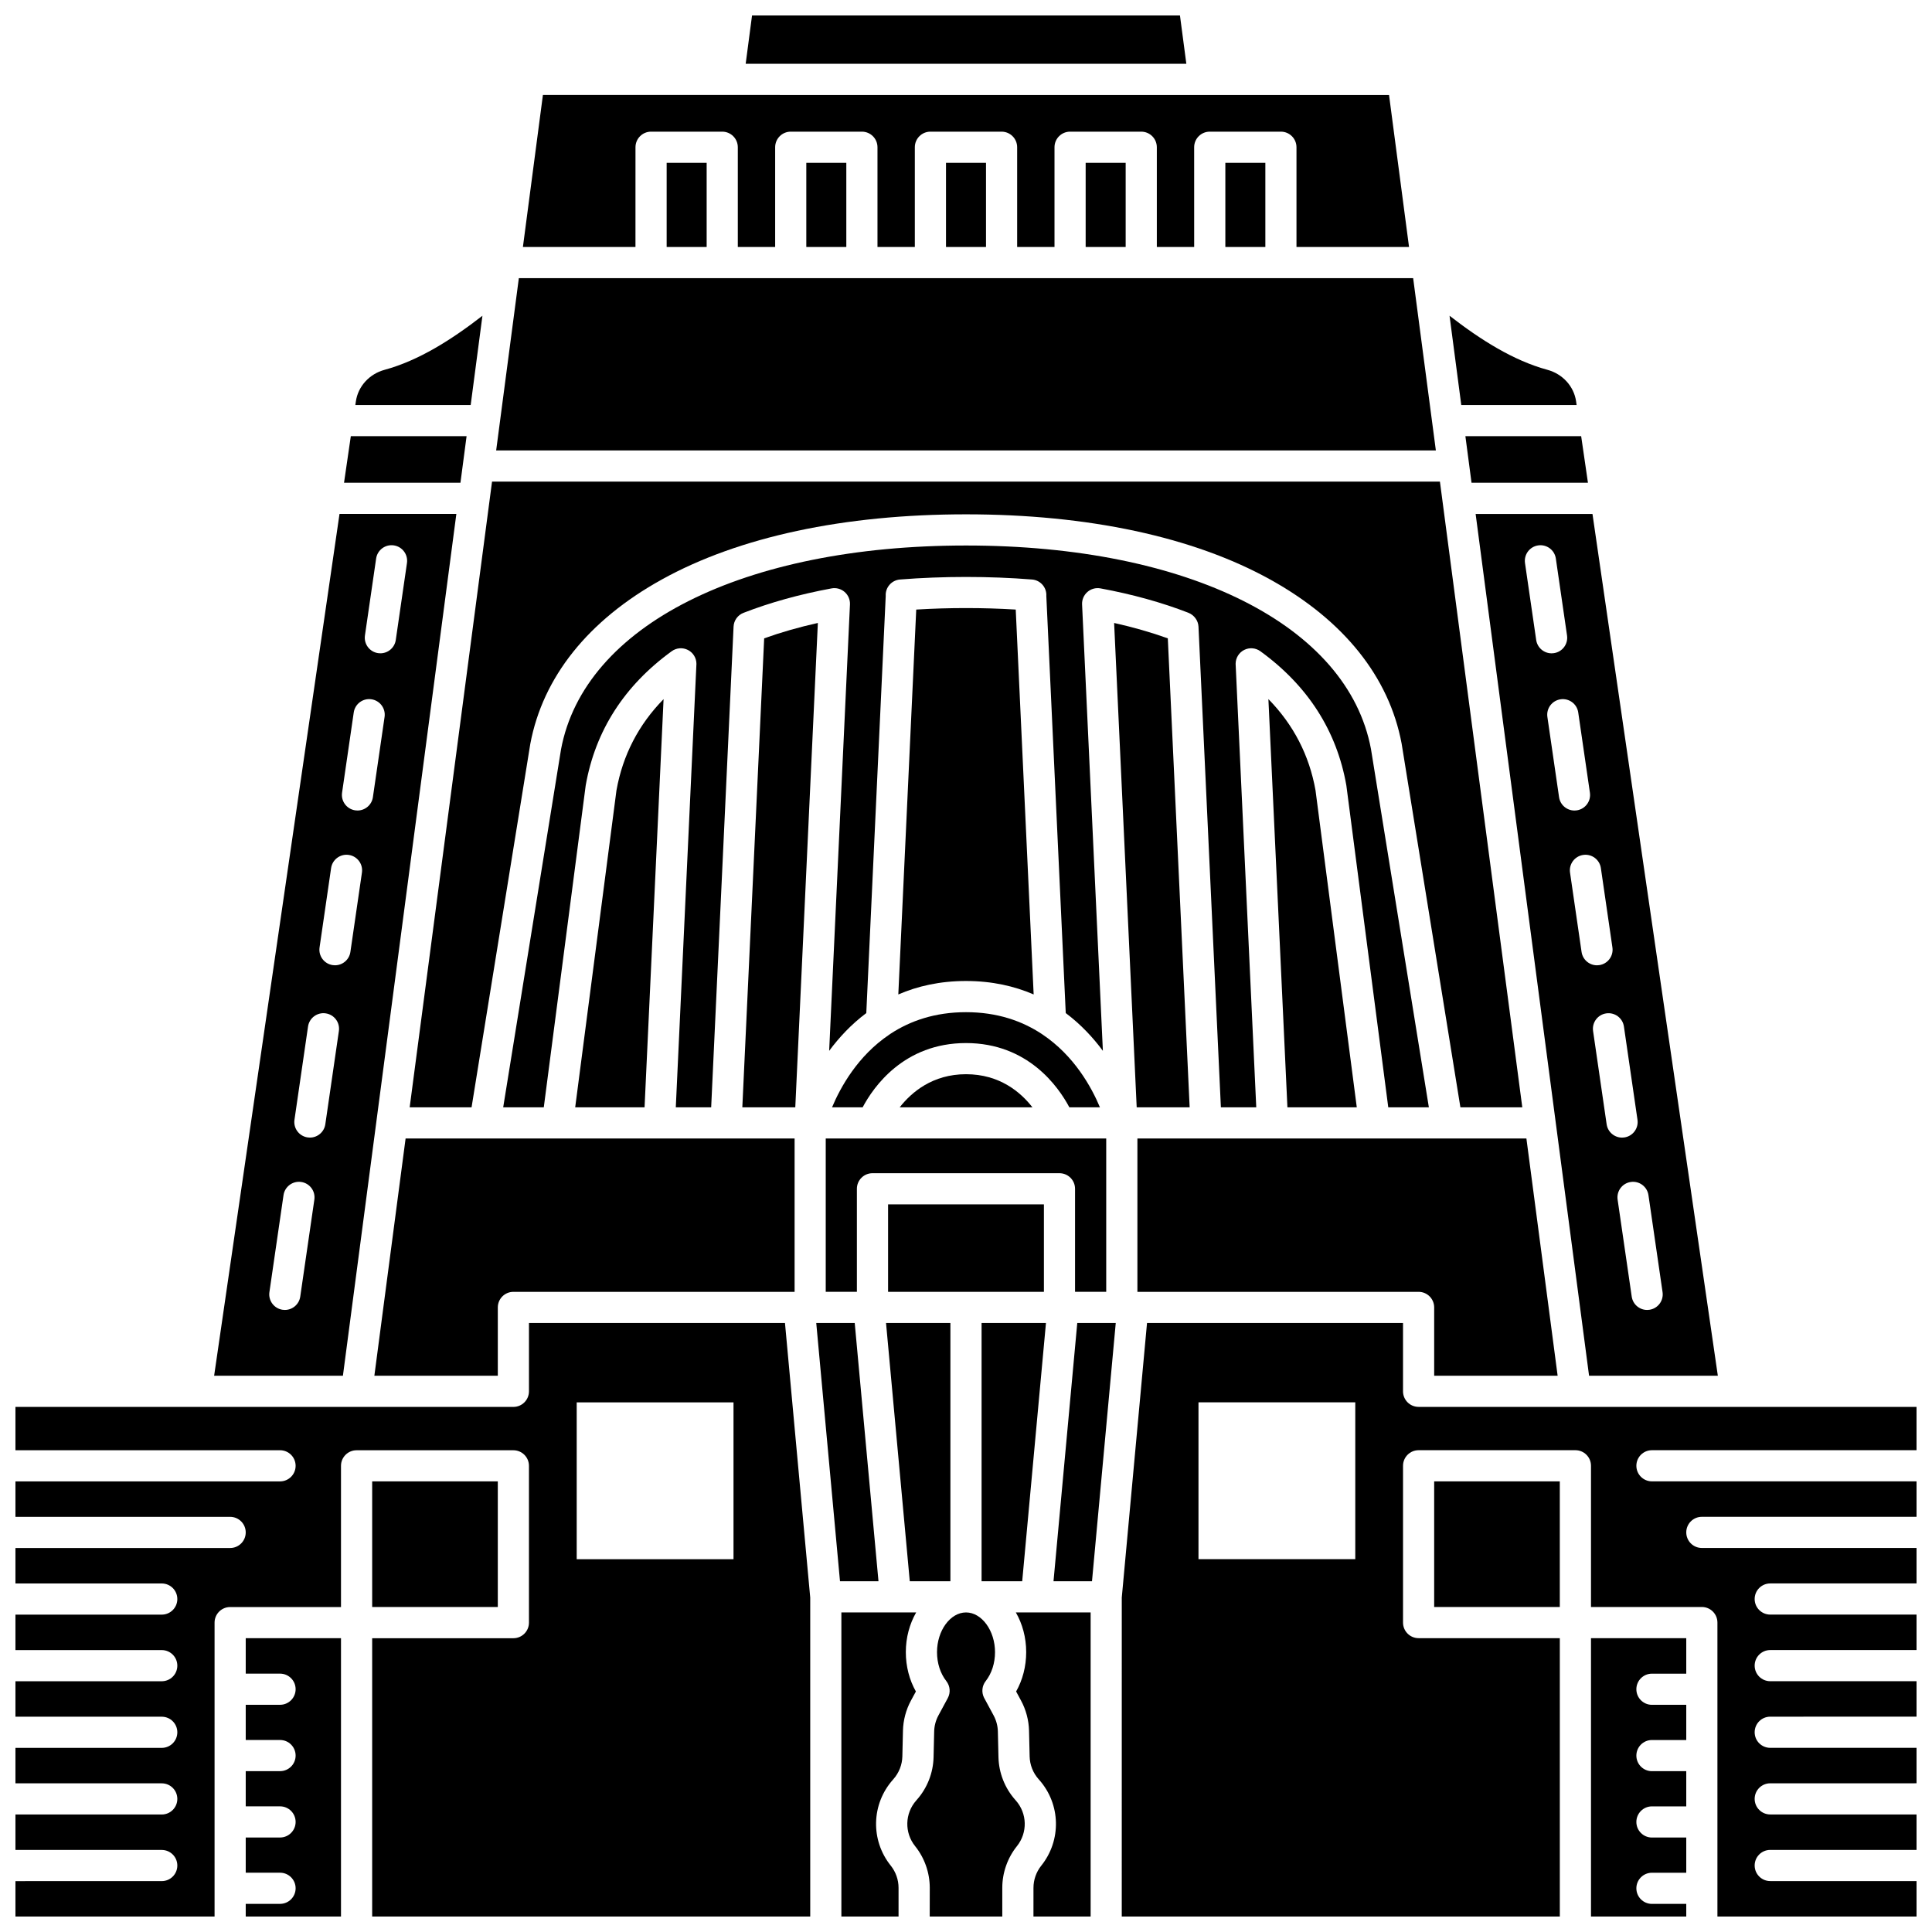 <?xml version="1.0" encoding="UTF-8"?>
<!-- Uploaded to: ICON Repo, www.iconrepo.com, Generator: ICON Repo Mixer Tools -->
<svg width="800px" height="800px" version="1.1" viewBox="144 144 512 512" xmlns="http://www.w3.org/2000/svg">
 <defs>
  <clipPath id="h">
   <path d="m341 148.09h118v12.906h-118z"/>
  </clipPath>
  <clipPath id="g">
   <path d="m413 571h21v80.902h-21z"/>
  </clipPath>
  <clipPath id="f">
   <path d="m384 571h32v80.902h-32z"/>
  </clipPath>
  <clipPath id="e">
   <path d="m366 571h21v80.902h-21z"/>
  </clipPath>
  <clipPath id="d">
   <path d="m209 578h26v73.902h-26z"/>
  </clipPath>
  <clipPath id="c">
   <path d="m148.09 494h210.91v157.9h-210.91z"/>
  </clipPath>
  <clipPath id="b">
   <path d="m565 578h26v73.902h-26z"/>
  </clipPath>
  <clipPath id="a">
   <path d="m441 494h210.9v157.9h-210.9z"/>
  </clipPath>
 </defs>
 <path d="m533.97 271.93h30.852l-1.797-12.336h-30.68z"/>
 <path d="m459.27 437.45-5.789-124.28c-4.434-1.594-9.191-2.953-14.227-4.078l5.981 128.36z"/>
 <path d="m561.82 251.33-0.141-0.98c-0.578-3.973-3.562-7.25-7.602-8.348-9.062-2.461-17.734-7.969-25.934-14.328l3.109 23.656z"/>
 <path d="m480.14 329.27c1.164 24.945 4.254 91.34 5.039 108.18h18.383l-10.938-84.008c-1.652-9.293-5.844-17.395-12.484-24.176z"/>
 <path d="m360.74 309.09c-5.051 1.125-9.812 2.492-14.227 4.078l-5.789 124.29h14.035z"/>
 <g clip-path="url(#h)">
  <path d="m456.7 148.09h-113.4l-1.688 12.816h116.78z"/>
 </g>
 <path d="m357.68 187.15h10.602v22.305h-10.602z"/>
 <path d="m431.71 187.15h10.602v22.305h-10.602z"/>
 <path d="m468.73 187.15h10.602v22.305h-10.602z"/>
 <path d="m307.37 353.45-10.938 84.008h18.383c0.785-16.844 3.879-83.238 5.039-108.18-6.641 6.777-10.828 14.879-12.484 24.176z"/>
 <path d="m312.41 183.02c0-2.281 1.848-4.129 4.129-4.129h18.859c2.281 0 4.129 1.848 4.129 4.129v26.434h9.898v-26.434c0-2.281 1.848-4.129 4.129-4.129h18.859c2.281 0 4.129 1.848 4.129 4.129v26.434h9.898v-26.434c0-2.281 1.848-4.129 4.129-4.129h18.859c2.281 0 4.129 1.848 4.129 4.129v26.434h9.898v-26.434c0-2.281 1.848-4.129 4.129-4.129h18.859c2.281 0 4.129 1.848 4.129 4.129v26.434h9.898l-0.004-26.434c0-2.281 1.848-4.129 4.129-4.129h18.859c2.281 0 4.129 1.848 4.129 4.129v26.434h29.828l-5.301-40.281-224.23-0.004-5.301 40.281h29.828z"/>
 <path d="m394.7 187.15h10.602v22.305h-10.602z"/>
 <path d="m385.1 563.05h10.766v-68.445h-17.059z"/>
 <path d="m437.16 486.35v-40.637h-12.379-0.012-0.012-61.93v40.637h8.258v-27.309c0-2.281 1.848-4.129 4.129-4.129h49.555c2.281 0 4.129 1.848 4.129 4.129v27.309z"/>
 <path d="m379.35 463.17h41.297v23.18h-41.297z"/>
 <path d="m565.12 508.59h34.125l-33.223-228.39h-30.965zm15.738-47.863 3.738 25.699c0.328 2.258-1.234 4.356-3.492 4.68-0.199 0.027-0.402 0.043-0.598 0.043-2.016 0-3.781-1.48-4.082-3.535l-3.738-25.699c-0.328-2.258 1.234-4.356 3.492-4.68 2.242-0.332 4.352 1.238 4.68 3.492zm-6.5-44.68 3.594 24.707c0.328 2.258-1.234 4.356-3.492 4.68-0.203 0.027-0.402 0.043-0.602 0.043-2.016 0-3.781-1.48-4.082-3.535l-3.594-24.707c-0.328-2.258 1.234-4.356 3.492-4.68 2.258-0.328 4.356 1.234 4.684 3.492zm-6.109-41.988 3.059 21.031c0.328 2.258-1.234 4.352-3.492 4.68-0.203 0.027-0.402 0.043-0.602 0.043-2.016 0-3.781-1.48-4.082-3.535l-3.059-21.031c-0.328-2.258 1.234-4.352 3.492-4.68 2.266-0.328 4.356 1.234 4.684 3.492zm-6-41.246 3.094 21.262c0.328 2.258-1.234 4.352-3.492 4.68-0.203 0.027-0.402 0.043-0.602 0.043-2.016 0-3.781-1.48-4.082-3.535l-3.094-21.262c-0.328-2.258 1.234-4.352 3.492-4.68 2.262-0.332 4.356 1.234 4.684 3.492zm-10.613-44.277c2.262-0.332 4.356 1.234 4.68 3.492l2.965 20.387c0.328 2.258-1.234 4.352-3.492 4.68-0.203 0.027-0.402 0.043-0.602 0.043-2.016 0-3.781-1.48-4.082-3.535l-2.965-20.387c-0.324-2.258 1.238-4.352 3.496-4.68z"/>
 <path d="m556.79 508.59-8.277-62.875h-103.09v40.637h74.52c2.281 0 4.129 1.848 4.129 4.129v18.109z"/>
 <path d="m243.21 508.59h32.715v-18.109c0-2.281 1.848-4.129 4.129-4.129h74.523v-40.637h-103.09z"/>
 <path d="m382.43 437.45h35.172c-3.141-4.039-8.711-8.773-17.598-8.773-8.844 0.004-14.422 4.742-17.574 8.773z"/>
 <path d="m435.64 299.93c8.453 1.562 16.281 3.734 23.273 6.453 1.523 0.594 2.625 2.055 2.699 3.684l5.934 127.39h9.375c-5.469-117.42-5.469-117.43-5.469-117.53 0-1.551 0.871-2.973 2.254-3.68s3.043-0.574 4.301 0.336c12.57 9.125 20.234 21.078 22.781 35.52 0.012 0.062 0.02 0.121 0.027 0.184l11.09 85.168h10.758l-15.344-94.969c-6.125-32.719-48.258-53.922-107.31-53.922-59.059 0-101.19 21.207-107.33 54.023l-15.328 94.867h10.758l11.09-85.168c0.008-0.062 0.02-0.121 0.027-0.184 2.547-14.441 10.211-26.395 22.781-35.52 1.258-0.914 2.918-1.043 4.301-0.336 1.383 0.707 2.254 2.125 2.254 3.68 0 0.098 0 0.113-5.469 117.53h9.375l5.934-127.39c0.074-1.625 1.098-3.055 2.609-3.648 7.078-2.754 14.91-4.926 23.363-6.488 1.238-0.23 2.516 0.121 3.465 0.949s1.469 2.047 1.41 3.305l-5.512 118.3c2.586-3.496 5.824-7.004 9.84-10.008l5.148-110.53c-0.141-2.242 1.543-4.191 3.789-4.371 11.258-0.902 23.727-0.902 34.984 0 2.246 0.18 3.93 2.129 3.789 4.371l5.148 110.53c4.016 3.008 7.254 6.512 9.84 10.008l-5.512-118.3c-0.059-1.258 0.461-2.477 1.41-3.305 0.953-0.832 2.227-1.18 3.469-0.949z"/>
 <path d="m417.93 407.54-4.75-102c-8.574-0.527-17.793-0.527-26.367 0l-4.75 102c5.078-2.195 11.004-3.566 17.934-3.566s12.855 1.371 17.934 3.566z"/>
 <path d="m379.68 418.18c-8.348 5.609-12.941 13.93-15.18 19.273h8.109c2.863-5.402 10.945-17.031 27.391-17.031s24.523 11.633 27.391 17.031h8.105c-2.246-5.367-6.863-13.73-15.273-19.34-0.066-0.043-0.129-0.086-0.191-0.133-5.16-3.391-11.727-5.742-20.031-5.742-8.266 0-14.812 2.328-19.961 5.691-0.117 0.09-0.23 0.18-0.359 0.25z"/>
 <path d="m421.19 494.61h-17.062v68.445h10.766z"/>
 <g clip-path="url(#g)">
  <path d="m415.95 581.83c0 3.754-0.934 7.367-2.668 10.43 0.02 0.039 0.043 0.078 0.062 0.117l1.238 2.293c1.32 2.441 2.051 5.199 2.121 7.977l0.16 6.828c0.051 2.215 0.891 4.348 2.359 6.008l0.172 0.191c5.707 6.449 5.941 16.02 0.551 22.746-1.332 1.66-2.066 3.75-2.066 5.879l-0.004 7.602h15.152v-80.594h-19.824c1.734 3.004 2.746 6.625 2.746 10.523z"/>
 </g>
 <g clip-path="url(#f)">
  <path d="m413.03 620.95c-2.754-3.109-4.324-7.121-4.426-11.277l-0.16-6.824c-0.035-1.477-0.426-2.945-1.129-4.246 0 0-2.305-4.266-2.461-4.559-0.031-0.062-0.066-0.121-0.098-0.184-0.691-1.422-0.512-3.113 0.465-4.356 1.59-2.027 2.469-4.754 2.469-7.668 0-5.699-3.512-10.512-7.672-10.523h-0.027c-4.16 0.012-7.672 4.824-7.672 10.523 0 2.918 0.875 5.641 2.465 7.668 1.016 1.293 1.168 3.066 0.387 4.512l-2.477 4.586c-0.703 1.301-1.094 2.769-1.129 4.25l-0.16 6.82c-0.098 4.16-1.672 8.168-4.43 11.285l-0.156 0.18c-3.047 3.441-3.172 8.539-0.301 12.117 2.504 3.121 3.879 7.047 3.879 11.047l-0.012 7.606h19.23v-7.606c0-4 1.379-7.926 3.879-11.047 2.871-3.582 2.746-8.676-0.297-12.109z"/>
 </g>
 <g clip-path="url(#e)">
  <path d="m386.72 592.26c-1.734-3.062-2.668-6.68-2.668-10.43 0-3.894 1.016-7.519 2.746-10.523h-19.824v80.594h15.152v-7.606c0-2.129-0.734-4.219-2.066-5.879-5.391-6.727-5.16-16.297 0.555-22.754l0.156-0.18c1.473-1.668 2.312-3.801 2.363-6.016l0.16-6.824c0.066-2.777 0.801-5.535 2.121-7.977z"/>
 </g>
 <g clip-path="url(#d)">
  <path d="m209.12 587.53h9.094c2.281 0 4.129 1.848 4.129 4.129s-1.848 4.129-4.129 4.129h-9.094v9.328h9.094c2.281 0 4.129 1.848 4.129 4.129s-1.848 4.129-4.129 4.129h-9.094v9.328h9.094c2.281 0 4.129 1.848 4.129 4.129s-1.848 4.129-4.129 4.129h-9.094v9.328h9.094c2.281 0 4.129 1.848 4.129 4.129s-1.848 4.129-4.129 4.129h-9.094v3.356h25.246v-73.77l-25.246 0.004z"/>
 </g>
 <path d="m242.63 536.58h33.293v33.293h-33.293z"/>
 <g clip-path="url(#c)">
  <path d="m284.18 494.61v18.109c0 2.281-1.848 4.129-4.129 4.129h-84.059-0.012-0.012-47.875v11.48h70.121c2.281 0 4.129 1.848 4.129 4.129s-1.848 4.129-4.129 4.129h-70.121v9.395h56.898c2.281 0 4.129 1.848 4.129 4.129s-1.848 4.129-4.129 4.129l-56.898 0.004v9.395h38.773c2.281 0 4.129 1.848 4.129 4.129s-1.848 4.129-4.129 4.129h-38.773v9.395h38.773c2.281 0 4.129 1.848 4.129 4.129s-1.848 4.129-4.129 4.129l-38.773 0.004v9.395h38.773c2.281 0 4.129 1.848 4.129 4.129s-1.848 4.129-4.129 4.129l-38.773 0.004v9.395h38.773c2.281 0 4.129 1.848 4.129 4.129s-1.848 4.129-4.129 4.129h-38.773v9.395h38.773c2.281 0 4.129 1.848 4.129 4.129s-1.848 4.129-4.129 4.129l-38.773 0.004v9.391h52.77v-77.898c0-2.281 1.848-4.129 4.129-4.129h29.375v-37.422c0-2.281 1.848-4.129 4.129-4.129h41.555c2.281 0 4.129 1.848 4.129 4.129v41.555c0 2.281-1.848 4.129-4.129 4.129h-37.422v73.766h116.09v-84.535l-6.691-72.766zm54.207 62.59h-41.555v-41.555h41.555z"/>
 </g>
 <path d="m370.51 494.61h-10.195l6.293 68.445h10.199z"/>
 <g clip-path="url(#b)">
  <path d="m565.63 651.9h25.246v-3.348h-9.094c-2.281 0-4.129-1.848-4.129-4.129s1.848-4.129 4.129-4.129h9.094v-9.328h-9.094c-2.281 0-4.129-1.848-4.129-4.129s1.848-4.129 4.129-4.129h9.094v-9.328h-9.094c-2.281 0-4.129-1.848-4.129-4.129s1.848-4.129 4.129-4.129h9.094v-9.328h-9.094c-2.281 0-4.129-1.848-4.129-4.129s1.848-4.129 4.129-4.129h9.094v-9.398h-25.246z"/>
 </g>
 <g clip-path="url(#a)">
  <path d="m581.78 528.32h70.121v-11.48h-47.875-0.012-0.012-84.059c-2.281 0-4.129-1.848-4.129-4.129v-18.109h-67.84l-6.691 72.766-0.004 84.531h116.09v-73.77h-37.422c-2.281 0-4.129-1.848-4.129-4.129v-41.555c0-2.281 1.848-4.129 4.129-4.129h41.555c2.281 0 4.129 1.848 4.129 4.129v37.422h29.375c2.281 0 4.129 1.848 4.129 4.129v77.902h52.77v-9.395h-38.773c-2.281 0-4.129-1.848-4.129-4.129s1.848-4.129 4.129-4.129h38.773v-9.395h-38.773c-2.281 0-4.129-1.848-4.129-4.129s1.848-4.129 4.129-4.129l38.773-0.004v-9.395h-38.773c-2.281 0-4.129-1.848-4.129-4.129s1.848-4.129 4.129-4.129l38.773-0.004v-9.395h-38.773c-2.281 0-4.129-1.848-4.129-4.129s1.848-4.129 4.129-4.129h38.773v-9.395h-38.773c-2.281 0-4.129-1.848-4.129-4.129s1.848-4.129 4.129-4.129l38.773-0.004v-9.395h-56.898c-2.281 0-4.129-1.848-4.129-4.129s1.848-4.129 4.129-4.129h56.898v-9.395h-70.121c-2.281 0-4.129-1.848-4.129-4.129 0-2.285 1.848-4.129 4.129-4.129zm-78.617 28.871h-41.551v-41.555h41.551z"/>
 </g>
 <path d="m524.07 536.58h33.293v33.293h-33.293z"/>
 <path d="m423.19 563.05h10.199l6.297-68.445h-10.199z"/>
 <path d="m267.65 259.59h-30.68l-1.797 12.336h30.852z"/>
 <path d="m264.94 280.19h-30.965l-33.227 228.39h34.129zm-24.227 32.219 2.965-20.387c0.328-2.258 2.422-3.824 4.68-3.492 2.258 0.328 3.82 2.426 3.492 4.68l-2.965 20.387c-0.297 2.055-2.062 3.535-4.082 3.535-0.195 0-0.398-0.016-0.602-0.043-2.254-0.328-3.816-2.426-3.488-4.68zm-6.062 41.66 3.094-21.262c0.328-2.258 2.422-3.824 4.68-3.492 2.258 0.328 3.82 2.426 3.492 4.68l-3.094 21.262c-0.297 2.055-2.062 3.535-4.082 3.535-0.195 0-0.398-0.016-0.602-0.043-2.254-0.328-3.816-2.426-3.488-4.68zm-5.965 41.016 3.059-21.031c0.328-2.258 2.422-3.82 4.68-3.492 2.258 0.328 3.82 2.426 3.492 4.68l-3.059 21.031c-0.297 2.055-2.062 3.535-4.082 3.535-0.195 0-0.398-0.016-0.602-0.043-2.254-0.324-3.82-2.422-3.488-4.68zm-1.379 66.828-3.738 25.699c-0.297 2.055-2.062 3.535-4.082 3.535-0.195 0-0.398-0.016-0.598-0.043-2.258-0.328-3.82-2.426-3.492-4.68l3.738-25.699c0.328-2.258 2.43-3.82 4.68-3.492 2.258 0.324 3.824 2.422 3.492 4.68zm6.5-44.684-3.594 24.707c-0.297 2.055-2.062 3.535-4.082 3.535-0.195 0-0.398-0.016-0.602-0.043-2.258-0.328-3.82-2.426-3.492-4.68l3.594-24.707c0.328-2.258 2.418-3.82 4.68-3.492s3.828 2.422 3.496 4.68z"/>
 <path d="m268.97 437.45 15.559-96.285c3.324-17.758 15.367-32.797 34.844-43.586 20.398-11.301 48.277-17.277 80.625-17.277s60.227 5.973 80.625 17.277c19.477 10.793 31.52 25.828 34.824 43.488l15.574 96.387h16.402l-21.828-165.82h-251.2l-21.828 165.82h16.402z"/>
 <path d="m271.85 227.68c-8.203 6.359-16.875 11.863-25.934 14.328-4.039 1.098-7.023 4.375-7.602 8.348l-0.145 0.977h30.566z"/>
 <path d="m518.5 217.71h-237l-6.012 45.66h249.03z"/>
 <path d="m320.67 187.15h10.602v22.305h-10.602z"/>
</svg>